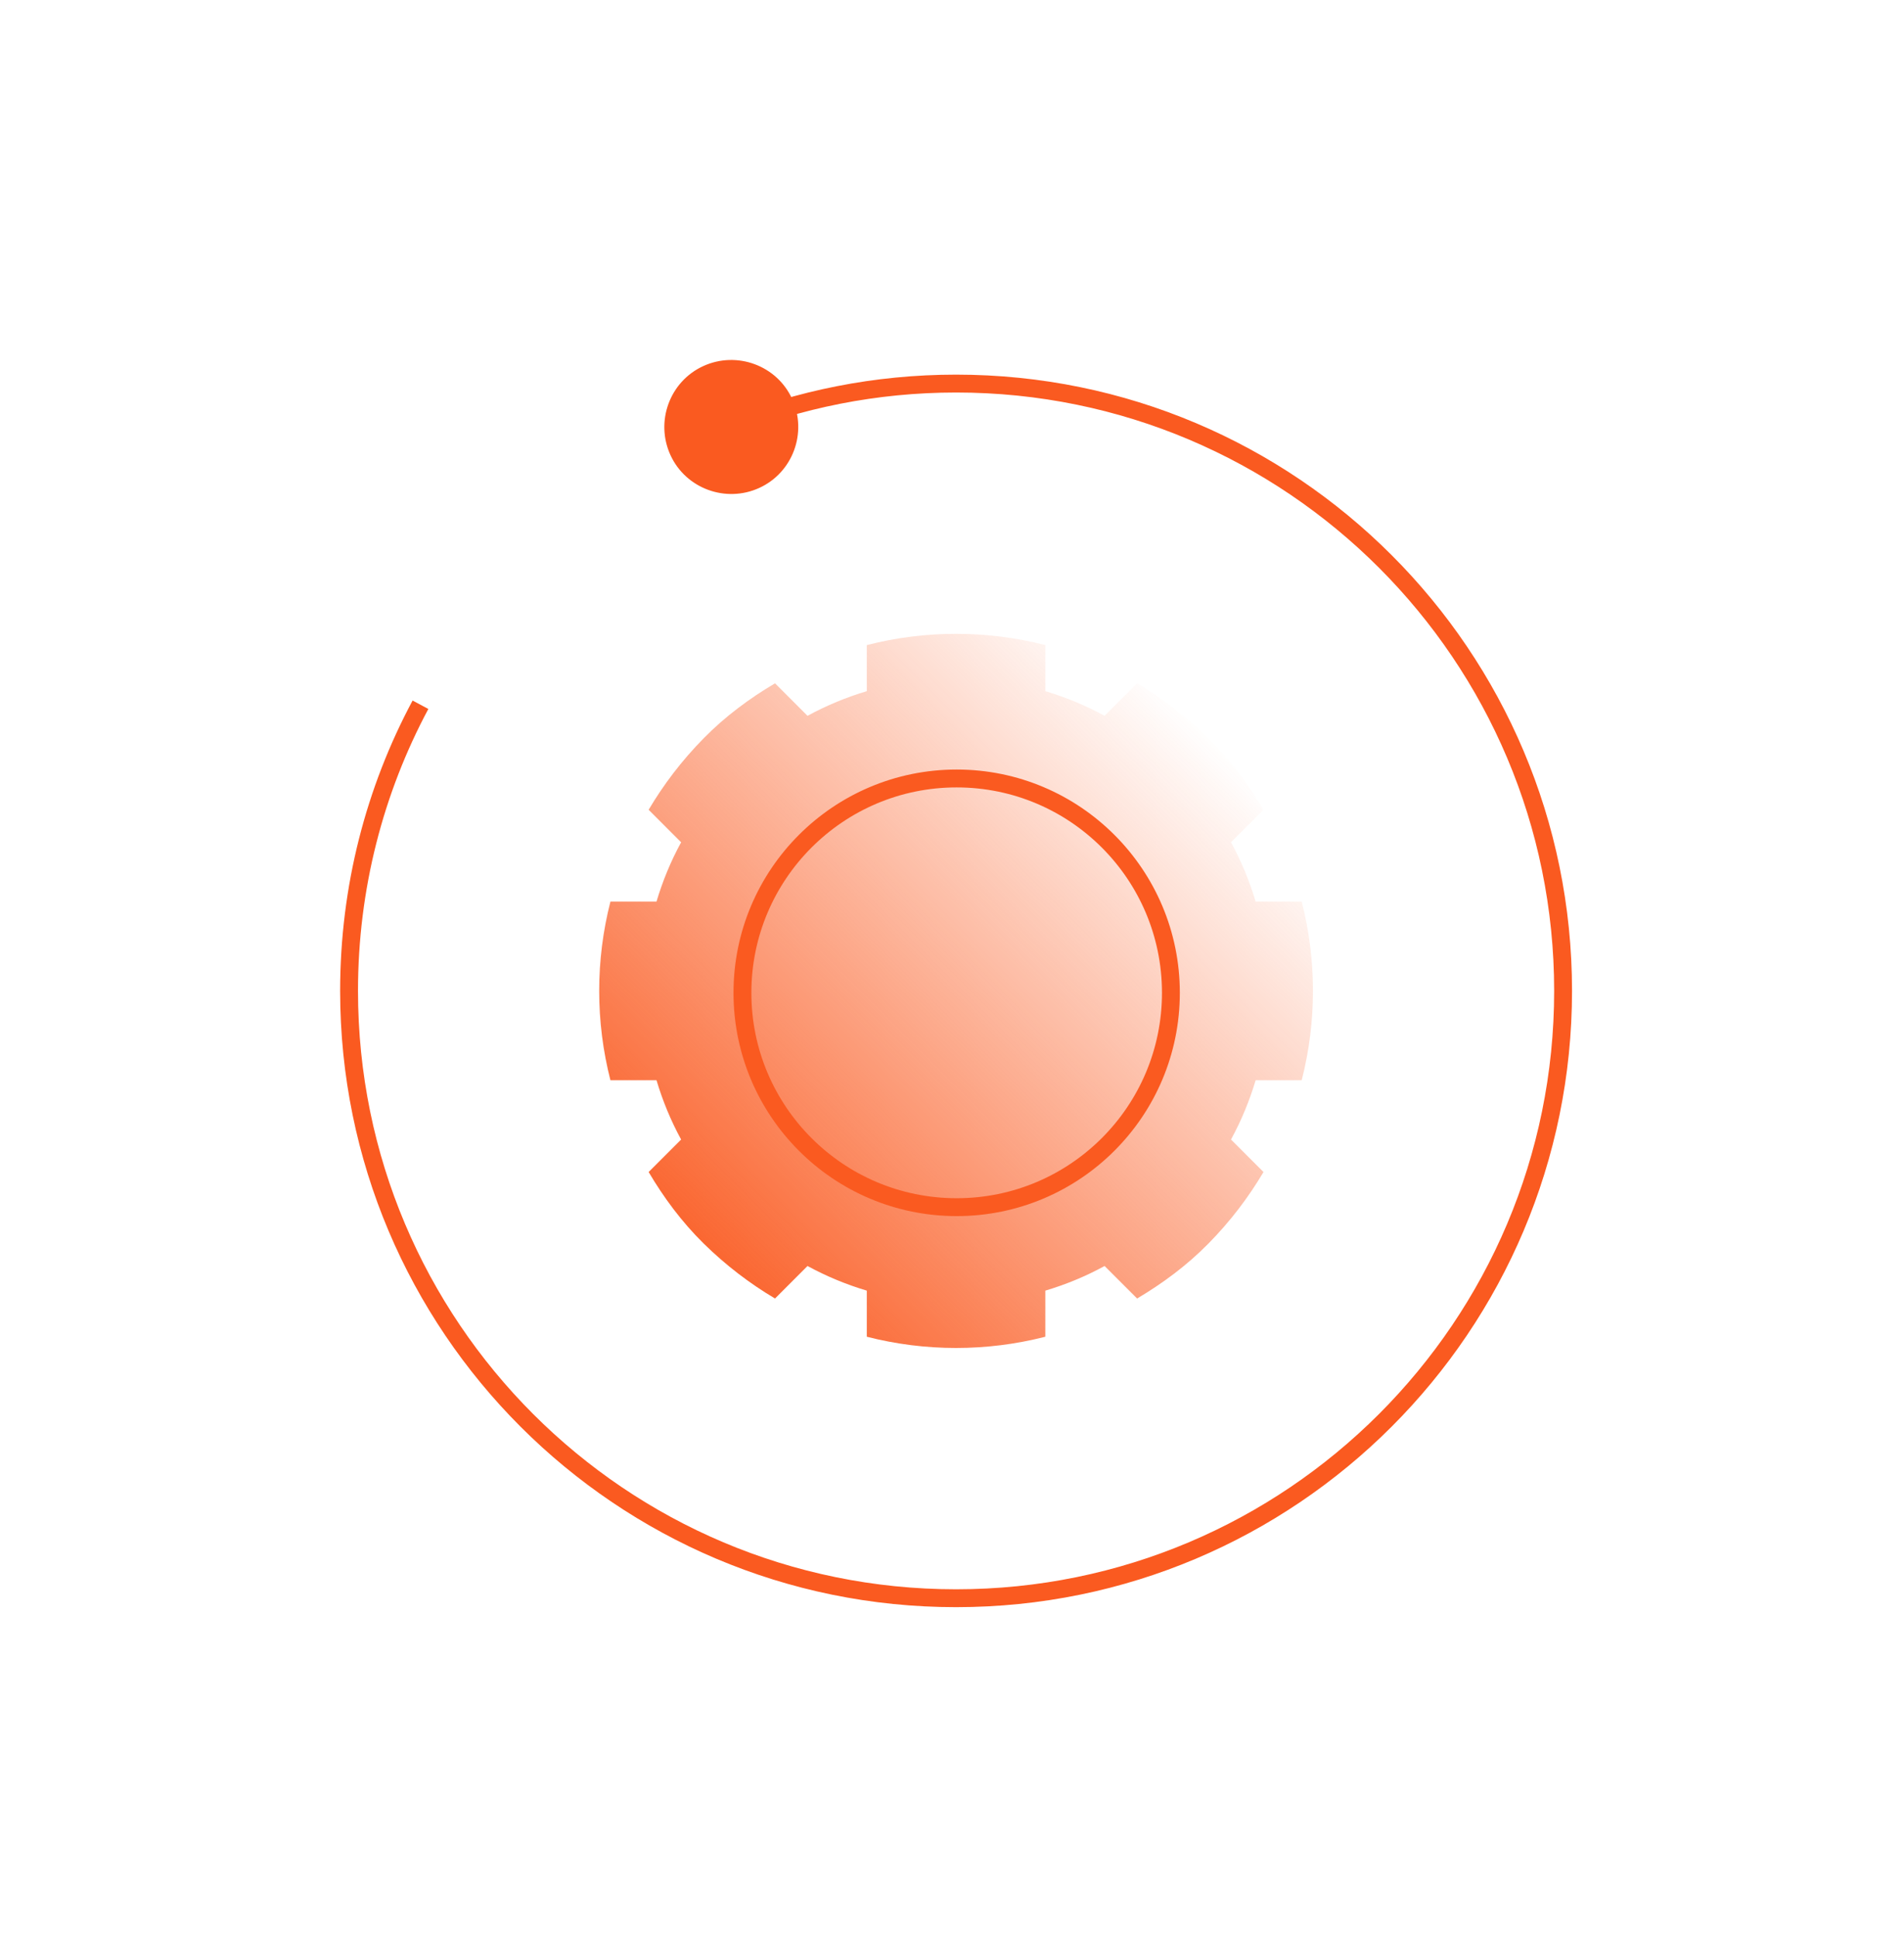 <?xml version="1.0" encoding="UTF-8"?>
<svg xmlns="http://www.w3.org/2000/svg" width="60" height="61" viewBox="0 0 60 61" fill="none">
  <path d="M35.833 40.898C36.632 40.425 37.397 39.862 38.083 39.165C38.77 38.467 39.343 37.713 39.816 36.914L38.792 35.891C39.118 35.294 39.377 34.664 39.569 34.023H41.02C41.493 32.177 41.493 30.242 41.02 28.397H39.569C39.377 27.755 39.118 27.125 38.792 26.529L39.816 25.505C39.343 24.706 38.781 23.941 38.083 23.255C37.386 22.568 36.632 21.994 35.833 21.522L34.809 22.546C34.213 22.219 33.583 21.961 32.941 21.769V20.318C31.096 19.845 29.16 19.845 27.315 20.318V21.769C26.674 21.961 26.044 22.219 25.447 22.546L24.423 21.522C23.625 21.994 22.859 22.557 22.173 23.255C21.487 23.952 20.913 24.706 20.44 25.505L21.464 26.529C21.138 27.125 20.879 27.755 20.688 28.397H19.236C18.764 30.242 18.764 32.177 19.236 34.023H20.688C20.879 34.664 21.138 35.294 21.464 35.891L20.44 36.914C20.913 37.713 21.475 38.478 22.173 39.165C22.871 39.851 23.625 40.425 24.423 40.898L25.447 39.874C26.044 40.2 26.674 40.459 27.315 40.65V42.102C29.16 42.574 31.096 42.574 32.941 42.102V40.65C33.583 40.459 34.213 40.2 34.809 39.874L35.833 40.898Z" fill="url(#paint0_linear_4282_191609)"></path>
  <path d="M30.147 38.021C33.876 38.021 36.898 34.999 36.898 31.27C36.898 27.542 33.876 24.519 30.147 24.519C26.418 24.519 23.396 27.542 23.396 31.27C23.396 34.999 26.418 38.021 30.147 38.021Z" stroke="#fa5a20" stroke-width="0.563" stroke-miterlimit="10"></path>
  <path d="M22.95 13.476C25.166 12.576 27.597 12.081 30.128 12.081C40.694 12.081 49.257 20.644 49.257 31.209C49.257 41.775 40.694 50.338 30.128 50.338C19.563 50.338 11 41.775 11 31.209C11 27.957 11.81 24.886 13.25 22.197" stroke="#fa5a20" stroke-width="0.563" stroke-miterlimit="10"></path>
  <path d="M23.928 15.367C22.871 15.851 21.61 15.389 21.127 14.332C20.643 13.274 21.104 12.014 22.162 11.53C23.22 11.046 24.48 11.508 24.963 12.565C25.447 13.623 24.986 14.883 23.928 15.367Z" fill="#fa5a20"></path>
  <defs>
    <linearGradient id="paint0_linear_4282_191609" x1="20.797" y1="40.544" x2="38.181" y2="23.16" gradientUnits="userSpaceOnUse">
      <stop stop-color="#fa5a20"></stop>
      <stop offset="1" stop-color="#fa5a20" stop-opacity="0"></stop>
    </linearGradient>
  </defs>
</svg>
